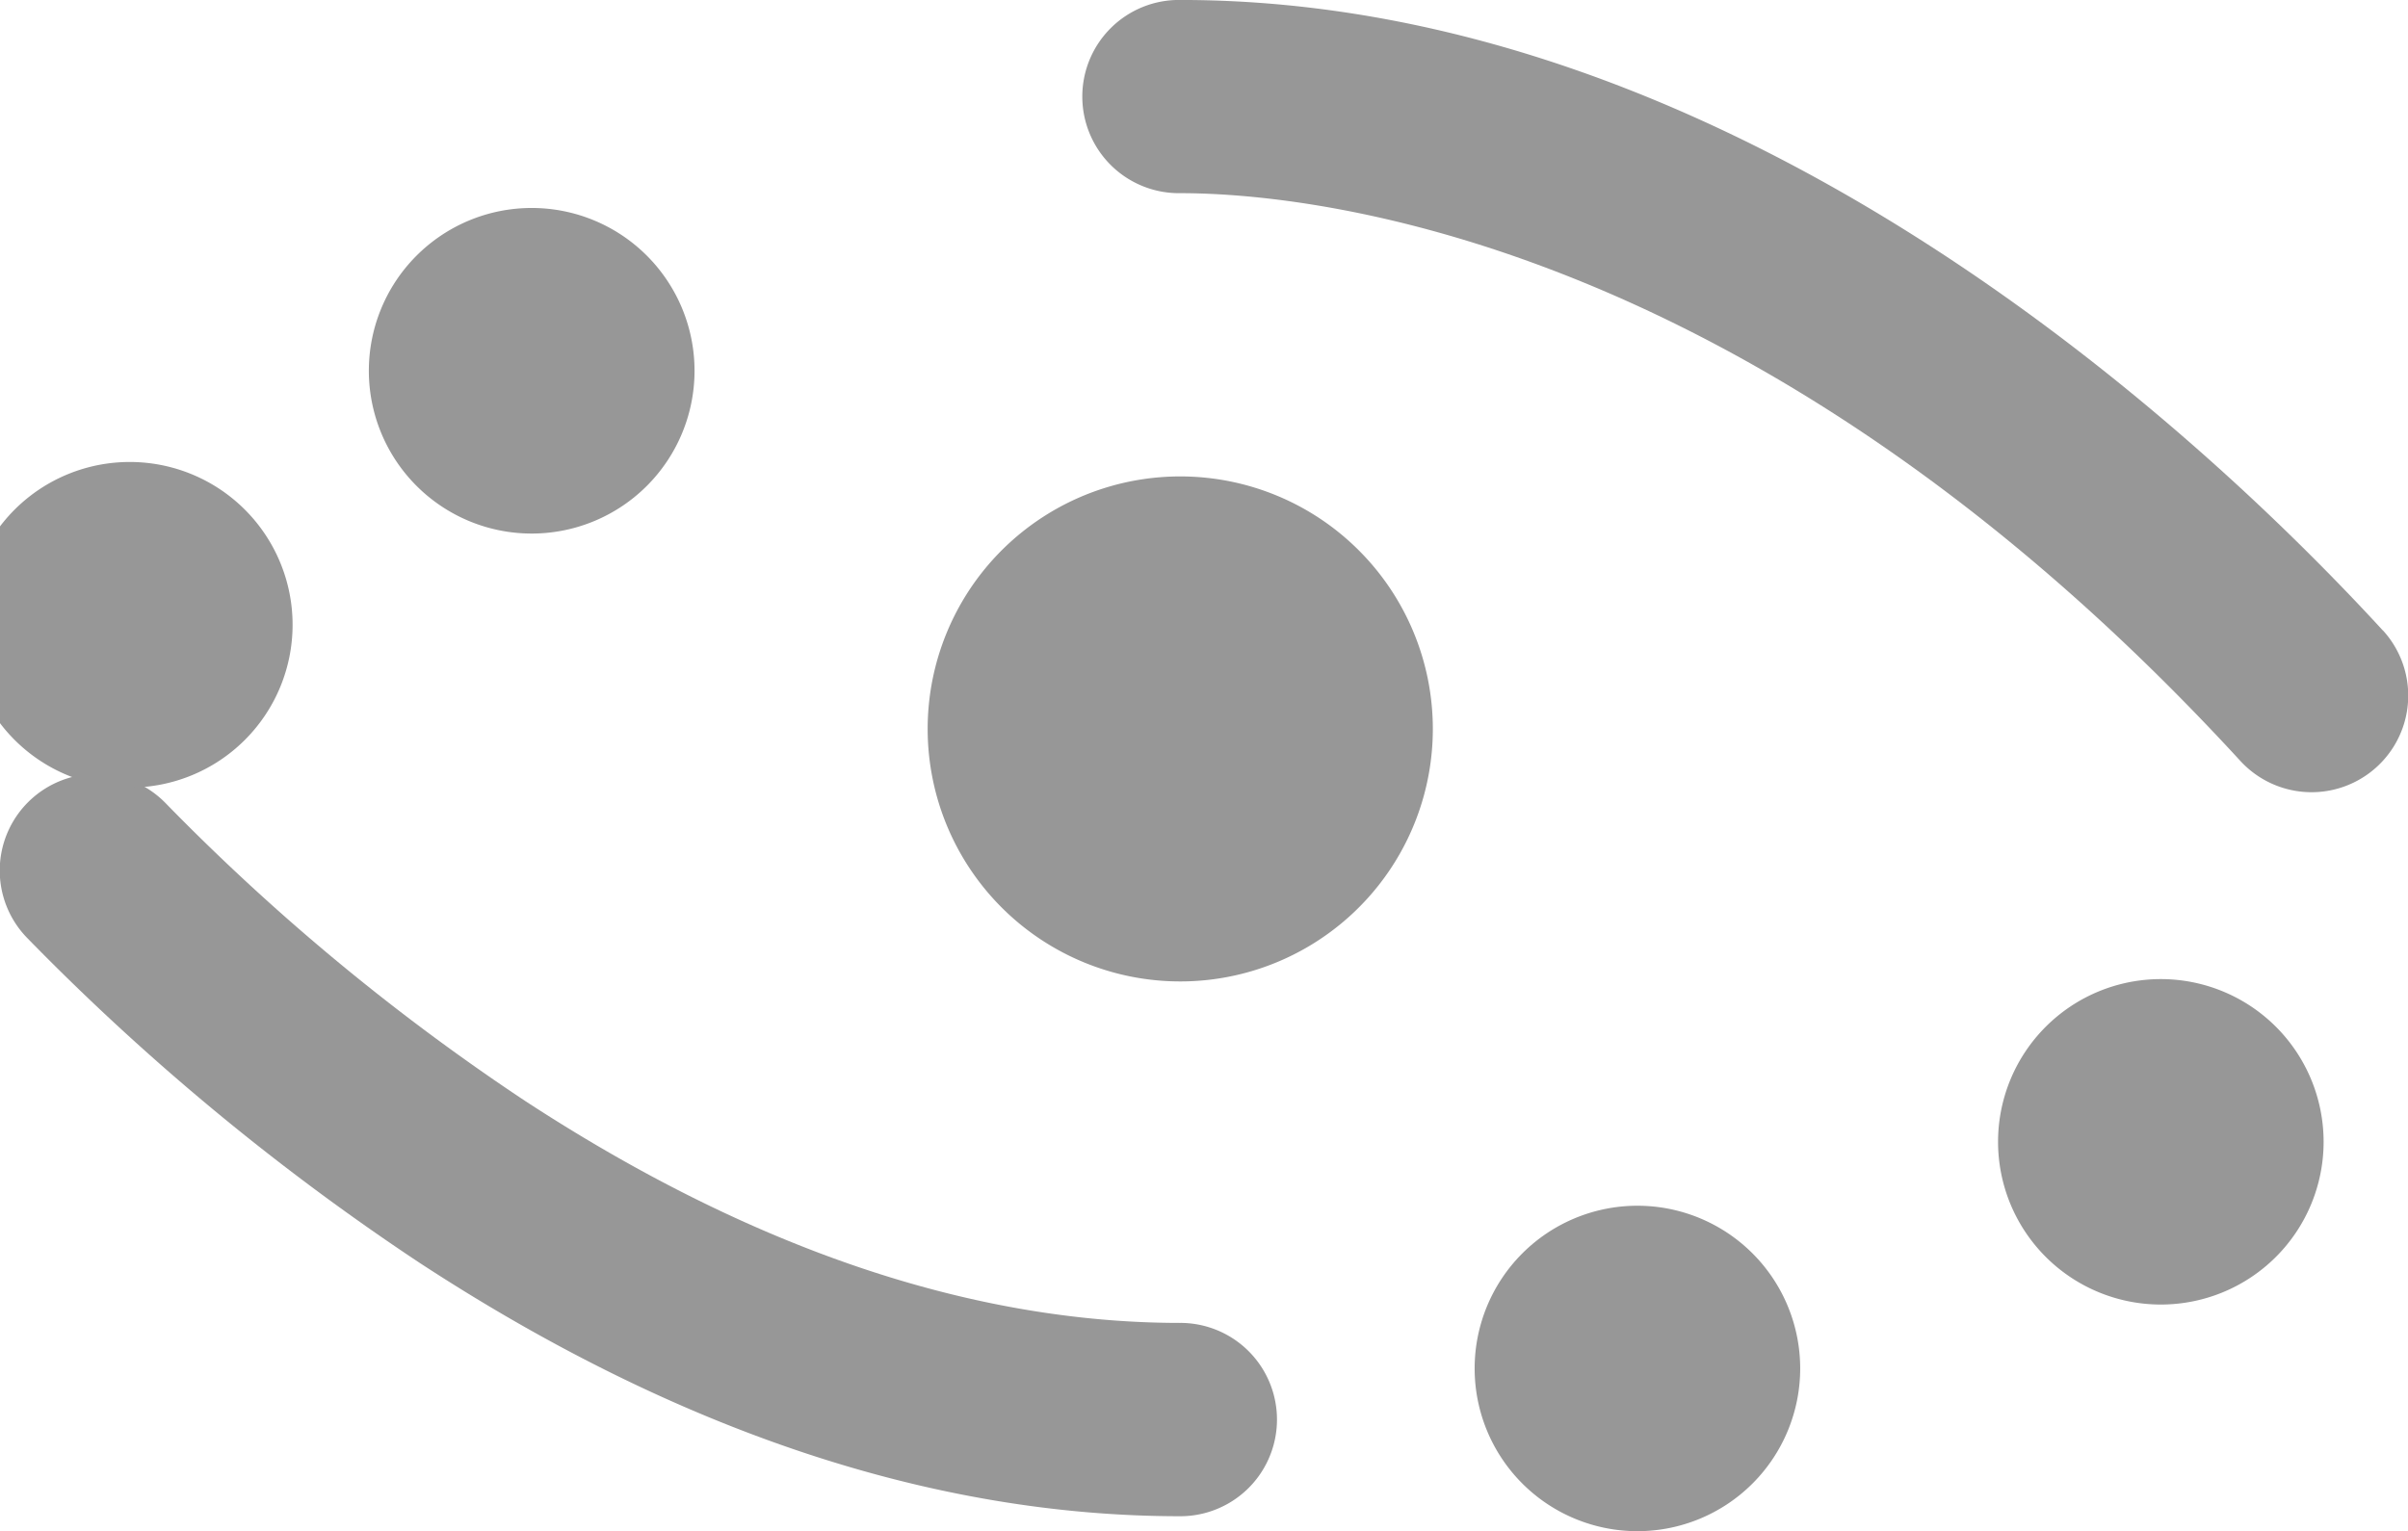 <svg id="Layer_1" data-name="Layer 1" xmlns="http://www.w3.org/2000/svg" viewBox="0 0 132.906 84.537"><defs><style>.cls-1{fill:#979797;}</style></defs><title>FOOTER_LOGO</title><path class="cls-1" d="M370.913,388.207h0C361.305,377.739,335.6,353.4,304.542,353.4a5.334,5.334,0,1,0,0,10.667c6.973,0,31.8,2.258,58.51,31.346a5.335,5.335,0,0,0,7.861-7.215Z" transform="translate(-239.399 -353.402)"/><path class="cls-1" d="M304.542,426.442c-11.554,0-23.719-4.126-36.161-12.257a121.758,121.758,0,0,1-19.835-16.433,5.333,5.333,0,1,0-7.62,7.463,132.805,132.805,0,0,0,21.617,17.9c14.2,9.289,28.336,14,42,14a5.337,5.337,0,0,0,0-10.674Z" transform="translate(-239.399 -353.402)"/><path class="cls-1" d="M304.542,379.706a13.941,13.941,0,1,0,13.94,13.94,13.941,13.941,0,0,0-13.94-13.94" transform="translate(-239.399 -353.402)"/><path class="cls-1" d="M255.548,387.9a8.988,8.988,0,1,1,0-.007Z" transform="translate(-239.399 -353.402)"/><path class="cls-1" d="M277.733,373.876a8.988,8.988,0,1,1,0-.007Z" transform="translate(-239.399 -353.402)"/><path class="cls-1" d="M329.774,419.972a8.984,8.984,0,1,1-8.984,8.984,8.984,8.984,0,0,1,8.984-8.984" transform="translate(-239.399 -353.402)"/><path class="cls-1" d="M358.663,407.459a8.984,8.984,0,1,0,8.984,8.984,8.986,8.986,0,0,0-8.984-8.984" transform="translate(-239.399 -353.402)"/></svg>